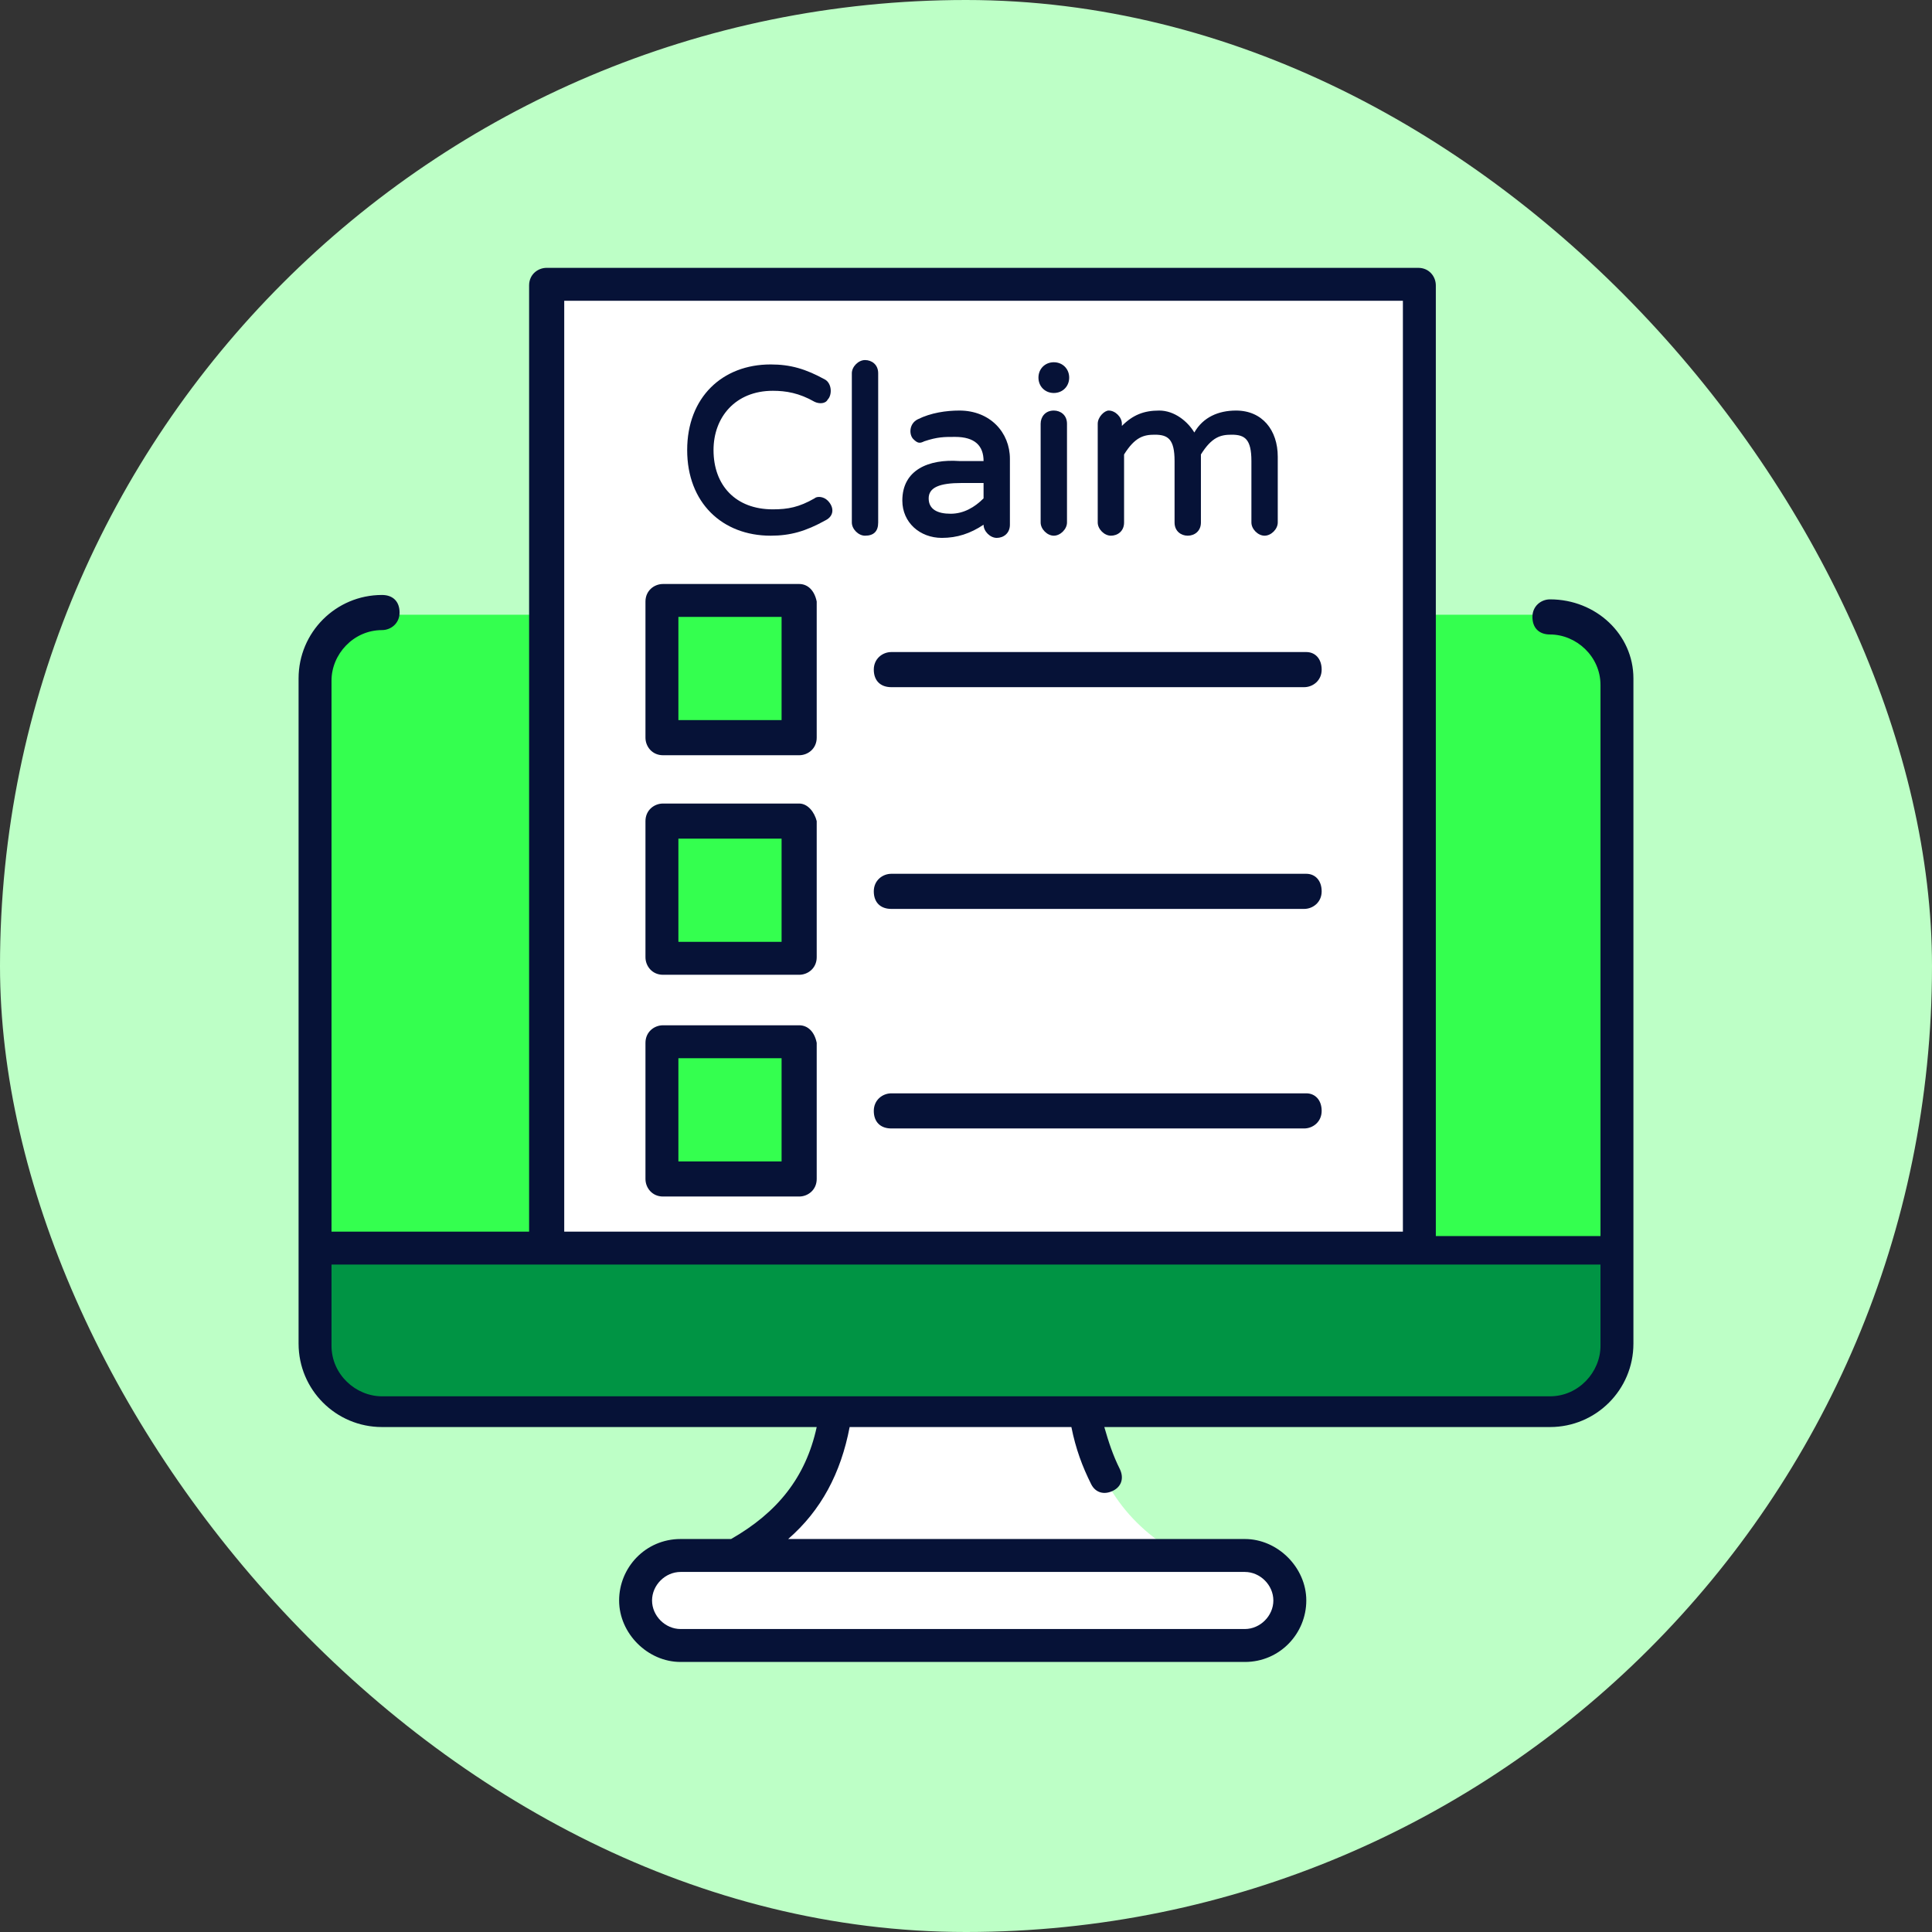 <svg width="88" height="88" viewBox="0 0 88 88" fill="none" xmlns="http://www.w3.org/2000/svg">
<rect x="0" y="0" width="88" height="88" fill="#333333" stroke="none"/>
<rect width="88" height="88" rx="44" fill="#BDFFC6"/>
<path d="M73.6 56.8H14.4V31C14.4 29.3 15.7 28 17.4 28H70.7C72.4 28 73.7 29.3 73.7 31V56.8H73.6Z" fill="#34FF4F"/>
<path d="M73.6 56.8H14.4V61.2C14.4 62.9 15.7 64.2 17.4 64.2H70.7C72.4 64.2 73.7 62.9 73.7 61.2V56.8H73.6Z" fill="#009444"/>
<path d="M53.9 70.9H33.5C36.1 69.5 37.7 67.3 38.1 64.3H49.4C49.8 67.3 51.3 69.5 53.9 70.9Z" fill="white"/>
<path d="M56.7 75H31C29.9 75 28.9 74.1 28.9 72.9C28.9 71.8 29.8 70.8 31 70.8H56.7C57.8 70.8 58.8 71.7 58.8 72.9C58.7 74.1 57.8 75 56.7 75Z" fill="white"/>
<path d="M24.9 13H64.6V56.9H24.9V13Z" fill="white"/>
<path d="M30.1 27.3H36.3V33.5H30.1V27.3Z" fill="#34FF4F"/>
<path d="M30.1 37.4H36.3V43.6H30.1V37.4Z" fill="#34FF4F"/>
<path d="M30.1 47.4H36.3V53.6H30.1V47.4Z" fill="#34FF4F"/>
<path d="M70.6 27.3C70.2 27.3 69.8 27.6 69.8 28.1C69.8 28.6 70.1 28.9 70.6 28.9C71.8 28.9 72.9 29.9 72.9 31.2V56.3H65.4V13C65.4 12.6 65.1 12.2 64.6 12.2H24.9C24.5 12.2 24.1 12.5 24.1 13V56.1H15.1V31C15.1 29.8 16.1 28.7 17.4 28.7C17.8 28.7 18.2 28.4 18.2 27.9C18.2 27.4 17.9 27.1 17.4 27.1C15.3 27.1 13.6 28.8 13.6 30.9V61.2C13.6 63.3 15.3 65 17.4 65H37.2C36.7 67.3 35.4 68.9 33.3 70.1H31C29.4 70.1 28.2 71.4 28.2 72.9C28.2 74.4 29.5 75.7 31 75.7H56.7C58.3 75.7 59.5 74.4 59.5 72.9C59.5 71.4 58.2 70.1 56.7 70.1C51.4 70.1 41.2 70.1 35.9 70.1C37.4 68.8 38.3 67.1 38.7 65H48.8C49 66 49.3 66.8 49.7 67.6C49.9 68 50.3 68.1 50.7 67.9C51.1 67.7 51.2 67.3 51 66.9C50.7 66.3 50.5 65.7 50.3 65H70.6C72.7 65 74.4 63.3 74.4 61.2C74.4 53.4 74.4 38.7 74.4 30.9C74.4 28.9 72.7 27.3 70.6 27.3ZM56.7 71.6C57.4 71.6 58 72.2 58 72.9C58 73.6 57.4 74.2 56.7 74.2H31C30.3 74.2 29.7 73.6 29.7 72.9C29.7 72.2 30.3 71.6 31 71.6H56.7ZM25.7 13.7H63.9V56.1H25.7V13.7ZM72.9 61.3C72.9 62.5 71.9 63.6 70.6 63.6H49.4H38H17.4C16.2 63.6 15.1 62.6 15.1 61.3V57.6H72.9V61.3Z" fill="#061237"/>
<path d="M35.2 17.8C35.8 17.8 36.4 17.9 37.1 18.3C37.3 18.4 37.6 18.4 37.7 18.2C37.9 18 37.9 17.5 37.6 17.3C36.7 16.8 36 16.6 35.1 16.6C32.9 16.6 31.3 18.1 31.3 20.5C31.3 22.9 32.9 24.4 35.1 24.4C36 24.4 36.7 24.2 37.6 23.7C38 23.5 38 23.1 37.7 22.8C37.5 22.6 37.2 22.6 37.1 22.7C36.4 23.1 35.9 23.2 35.2 23.2C33.5 23.2 32.5 22.1 32.5 20.5C32.5 19 33.5 17.8 35.2 17.8Z" fill="#061237"/>
<path d="M40 23.8V17C40 16.6 39.7 16.4 39.4 16.4C39.1 16.4 38.8 16.7 38.8 17V23.8C38.8 24.1 39.1 24.4 39.4 24.4C39.8 24.4 40 24.2 40 23.8Z" fill="#061237"/>
<path d="M41.1 22.8C41.1 23.8 41.9 24.5 42.9 24.5C43.6 24.5 44.2 24.3 44.8 23.9C44.8 24.2 45.1 24.5 45.4 24.5C45.7 24.5 46 24.3 46 23.9V20.9C46 19.7 45.1 18.7 43.7 18.7C43.1 18.7 42.4 18.8 41.8 19.1C41.4 19.3 41.4 19.8 41.6 20C41.8 20.2 41.9 20.2 42.1 20.1C42.7 19.9 43 19.9 43.5 19.9C44.4 19.9 44.8 20.3 44.8 21H43.7C42.3 20.9 41.1 21.4 41.1 22.8ZM44.8 22.7C44.4 23.1 43.9 23.4 43.3 23.4C42.7 23.4 42.3 23.2 42.3 22.7C42.3 22.2 42.8 22 43.8 22H44.8V22.7Z" fill="#061237"/>
<path d="M48 17.9C48.4 17.9 48.7 17.6 48.7 17.2C48.7 16.8 48.4 16.5 48 16.5C47.6 16.5 47.3 16.8 47.3 17.2C47.3 17.6 47.6 17.9 48 17.9Z" fill="#061237"/>
<path d="M47.4 19.3V23.8C47.4 24.1 47.7 24.4 48 24.4C48.3 24.4 48.6 24.1 48.6 23.8V19.3C48.6 18.9 48.3 18.7 48 18.7C47.6 18.7 47.4 19 47.4 19.3Z" fill="#061237"/>
<path d="M51.2 23.8V20.7C51.7 19.9 52.1 19.8 52.6 19.8C53.2 19.8 53.5 20 53.5 21V23.8C53.5 24.2 53.8 24.4 54.1 24.4C54.4 24.4 54.7 24.2 54.7 23.8V20.7C55.2 19.9 55.6 19.8 56.1 19.8C56.7 19.8 57 20 57 21V23.8C57 24.1 57.3 24.4 57.6 24.4C57.9 24.4 58.2 24.1 58.2 23.8V20.8C58.2 19.6 57.5 18.7 56.3 18.7C55.5 18.7 54.8 19 54.4 19.7C54.1 19.2 53.5 18.7 52.8 18.7C52.1 18.7 51.6 18.9 51.1 19.4V19.3C51.1 19 50.8 18.7 50.5 18.7C50.3 18.7 50 19 50 19.3V23.8C50 24.1 50.3 24.4 50.6 24.4C50.9 24.4 51.2 24.2 51.2 23.8Z" fill="#061237"/>
<path d="M36.4 26.6H30.2C29.8 26.6 29.4 26.9 29.4 27.4V33.6C29.4 34 29.7 34.4 30.2 34.4H36.4C36.8 34.4 37.2 34.1 37.2 33.6V27.4C37.1 26.9 36.8 26.6 36.4 26.6ZM35.6 32.8H30.9V28.1H35.6V32.8Z" fill="#061237"/>
<path d="M36.4 36.6H30.2C29.8 36.6 29.4 36.9 29.4 37.4V43.6C29.4 44 29.7 44.4 30.2 44.4H36.4C36.8 44.4 37.2 44.1 37.2 43.6V37.4C37.1 37 36.8 36.6 36.4 36.6ZM35.6 42.9H30.9V38.2H35.6V42.9Z" fill="#061237"/>
<path d="M36.4 46.7H30.2C29.8 46.7 29.4 47 29.4 47.5V53.7C29.4 54.1 29.7 54.5 30.2 54.5H36.4C36.8 54.5 37.2 54.2 37.2 53.7V47.5C37.1 47 36.8 46.7 36.4 46.7ZM35.6 52.9H30.9V48.2H35.6V52.9Z" fill="#061237"/>
<path d="M59.5 29.7H40.6C40.2 29.7 39.8 30 39.8 30.5C39.8 31 40.1 31.3 40.6 31.3H59.4C59.8 31.3 60.2 31 60.2 30.5C60.2 30 59.9 29.7 59.5 29.7Z" fill="#061237"/>
<path d="M59.5 39.8H40.6C40.2 39.8 39.8 40.1 39.8 40.6C39.8 41.1 40.1 41.4 40.6 41.4H59.4C59.8 41.4 60.2 41.1 60.2 40.6C60.2 40.1 59.9 39.8 59.5 39.8Z" fill="#061237"/>
<path d="M59.5 49.8H40.6C40.2 49.8 39.8 50.1 39.8 50.6C39.8 51.1 40.1 51.4 40.6 51.4H59.4C59.8 51.4 60.2 51.1 60.2 50.6C60.2 50.1 59.9 49.8 59.5 49.8Z" fill="#061237"/>
</svg>
